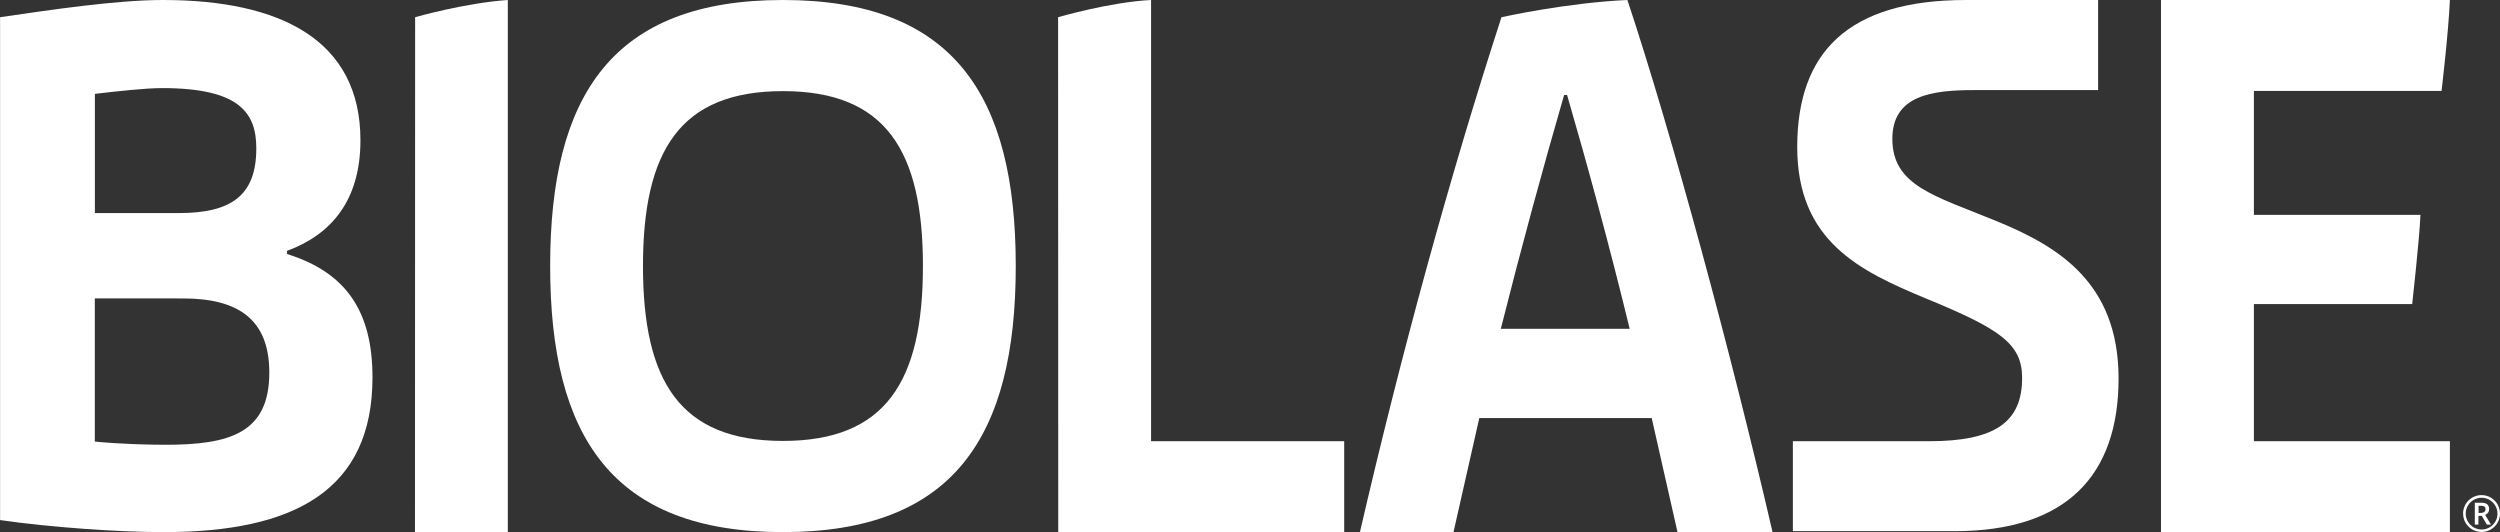 <?xml version="1.0" encoding="UTF-8"?><svg id="Layer_2" xmlns="http://www.w3.org/2000/svg" viewBox="0 0 338.27 72"><rect x="0" y="0" width="338.27" height="72" fill="#333333" stroke="none"/><defs><style>.cls-1{fill:#fff;}</style></defs><g id="Layer_1-2"><path class="cls-1" d="M0,2.33C6.65,1.36,15.71,0,22.04,0c15.93,0,26.73,5.42,26.73,18.98,0,8.24-4.04,12.79-9.93,14.96v.43c7.96,2.49,11.56,7.7,11.56,16.7,0,15.29-10.58,20.93-28.25,20.93-6.11,0-15.38-.65-22.14-1.63V2.33ZM24.22,28.83c7.12,0,10.46-2.42,10.46-8.75,0-4.75-2.18-8.16-12.75-8.16-2.18,0-5.97,.41-9.09,.78V28.83h11.38Zm-1.85,31.35c8.62,0,14.07-1.52,14.07-9.76,0-7.16-4.15-10.04-11.67-10.04H12.83v19.37c3.38,.33,7.24,.43,9.53,.43"/><path class="cls-1" d="M56.16,2.33s6.69-1.92,12.55-2.33V72h-12.56l.02-69.67Z"/><path class="cls-1" d="M105.94,0C129.03,0,137.44,12.9,137.44,36s-8.41,36-31.5,36-31.5-12.9-31.5-36S82.85,0,105.94,0m0,59.66c13.9,0,18.94-8.05,18.94-23.66s-5.03-23.67-18.94-23.67-18.94,8.05-18.94,23.67,5.04,23.66,18.94,23.66"/><path class="cls-1" d="M143.16,2.33s7.03-2.05,12.59-2.33V59.7h26.13v12.3h-38.69l-.02-69.67Z"/><path class="cls-1" d="M203.16,2.33S211.93,.37,220.2,0c6.05,18.21,14.06,47.85,19.64,72h-12.86l-3.49-15.43h-23.33l-3.49,15.43h-12.66c5.58-24.15,12.17-48.2,19.15-69.67m17.35,42.16c-2.69-11.07-5.68-22.03-8.47-31.64h-.4c-2.79,9.61-5.78,20.57-8.57,31.64h17.45Z"/><path class="cls-1" d="M242.58,59.7c4.79,0,13.46,0,18.45,0,8.97,0,12.58-2.63,12.58-8.56,0-4.64-3-6.64-13.08-10.78-8.87-3.69-17.35-7.71-17.35-20.46S249.98,0,266.03,0h17.86V12.19c-3.99,0-11.56,0-16.75,0-5.68,0-11.09,.68-11.09,6.6,0,6.37,5.78,7.71,13.96,11.07,8.18,3.35,16.65,8.16,16.65,21.35s-7.13,20.66-22.17,20.66h-21.9v-12.16Z"/><path class="cls-1" d="M292.4,0h39.09c-.2,4.56-1.13,12.3-1.13,12.3h-25.39V29.07h22.54c-.15,3.4-1.12,12.07-1.12,12.07h-21.42v18.56h26.52v12.3h-39.09V0Z"/><path class="cls-1" d="M333.27,69.5c0-.44,.11-.86,.33-1.25,.22-.39,.53-.69,.91-.92,.39-.22,.8-.34,1.25-.34s.86,.11,1.25,.33c.39,.22,.69,.53,.92,.91,.22,.39,.34,.81,.34,1.25s-.11,.85-.32,1.23c-.21,.38-.52,.69-.9,.92-.39,.23-.81,.35-1.27,.35s-.88-.11-1.27-.34c-.39-.23-.69-.54-.91-.92-.22-.38-.32-.79-.32-1.23m.35,0c0,.38,.1,.74,.29,1.08,.19,.33,.46,.6,.79,.79,.33,.19,.69,.29,1.07,.29s.74-.1,1.07-.29c.33-.19,.59-.45,.79-.78,.19-.33,.29-.69,.29-1.08s-.1-.74-.29-1.07c-.19-.33-.45-.59-.78-.79-.33-.19-.69-.29-1.08-.29s-.74,.1-1.07,.29c-.33,.19-.59,.45-.79,.78-.19,.33-.29,.69-.29,1.08m3.17-.6c0,.18-.05,.33-.14,.47-.1,.14-.23,.24-.4,.3l.79,1.31h-.56l-.69-1.18h-.45v1.18h-.49v-2.96h.87c.37,0,.64,.07,.81,.22,.17,.14,.26,.36,.26,.66m-1.44,.5h.36c.18,0,.32-.05,.43-.14,.11-.09,.16-.21,.16-.35,0-.17-.05-.29-.14-.36-.1-.07-.25-.11-.45-.11h-.35v.95Z"/></g></svg>